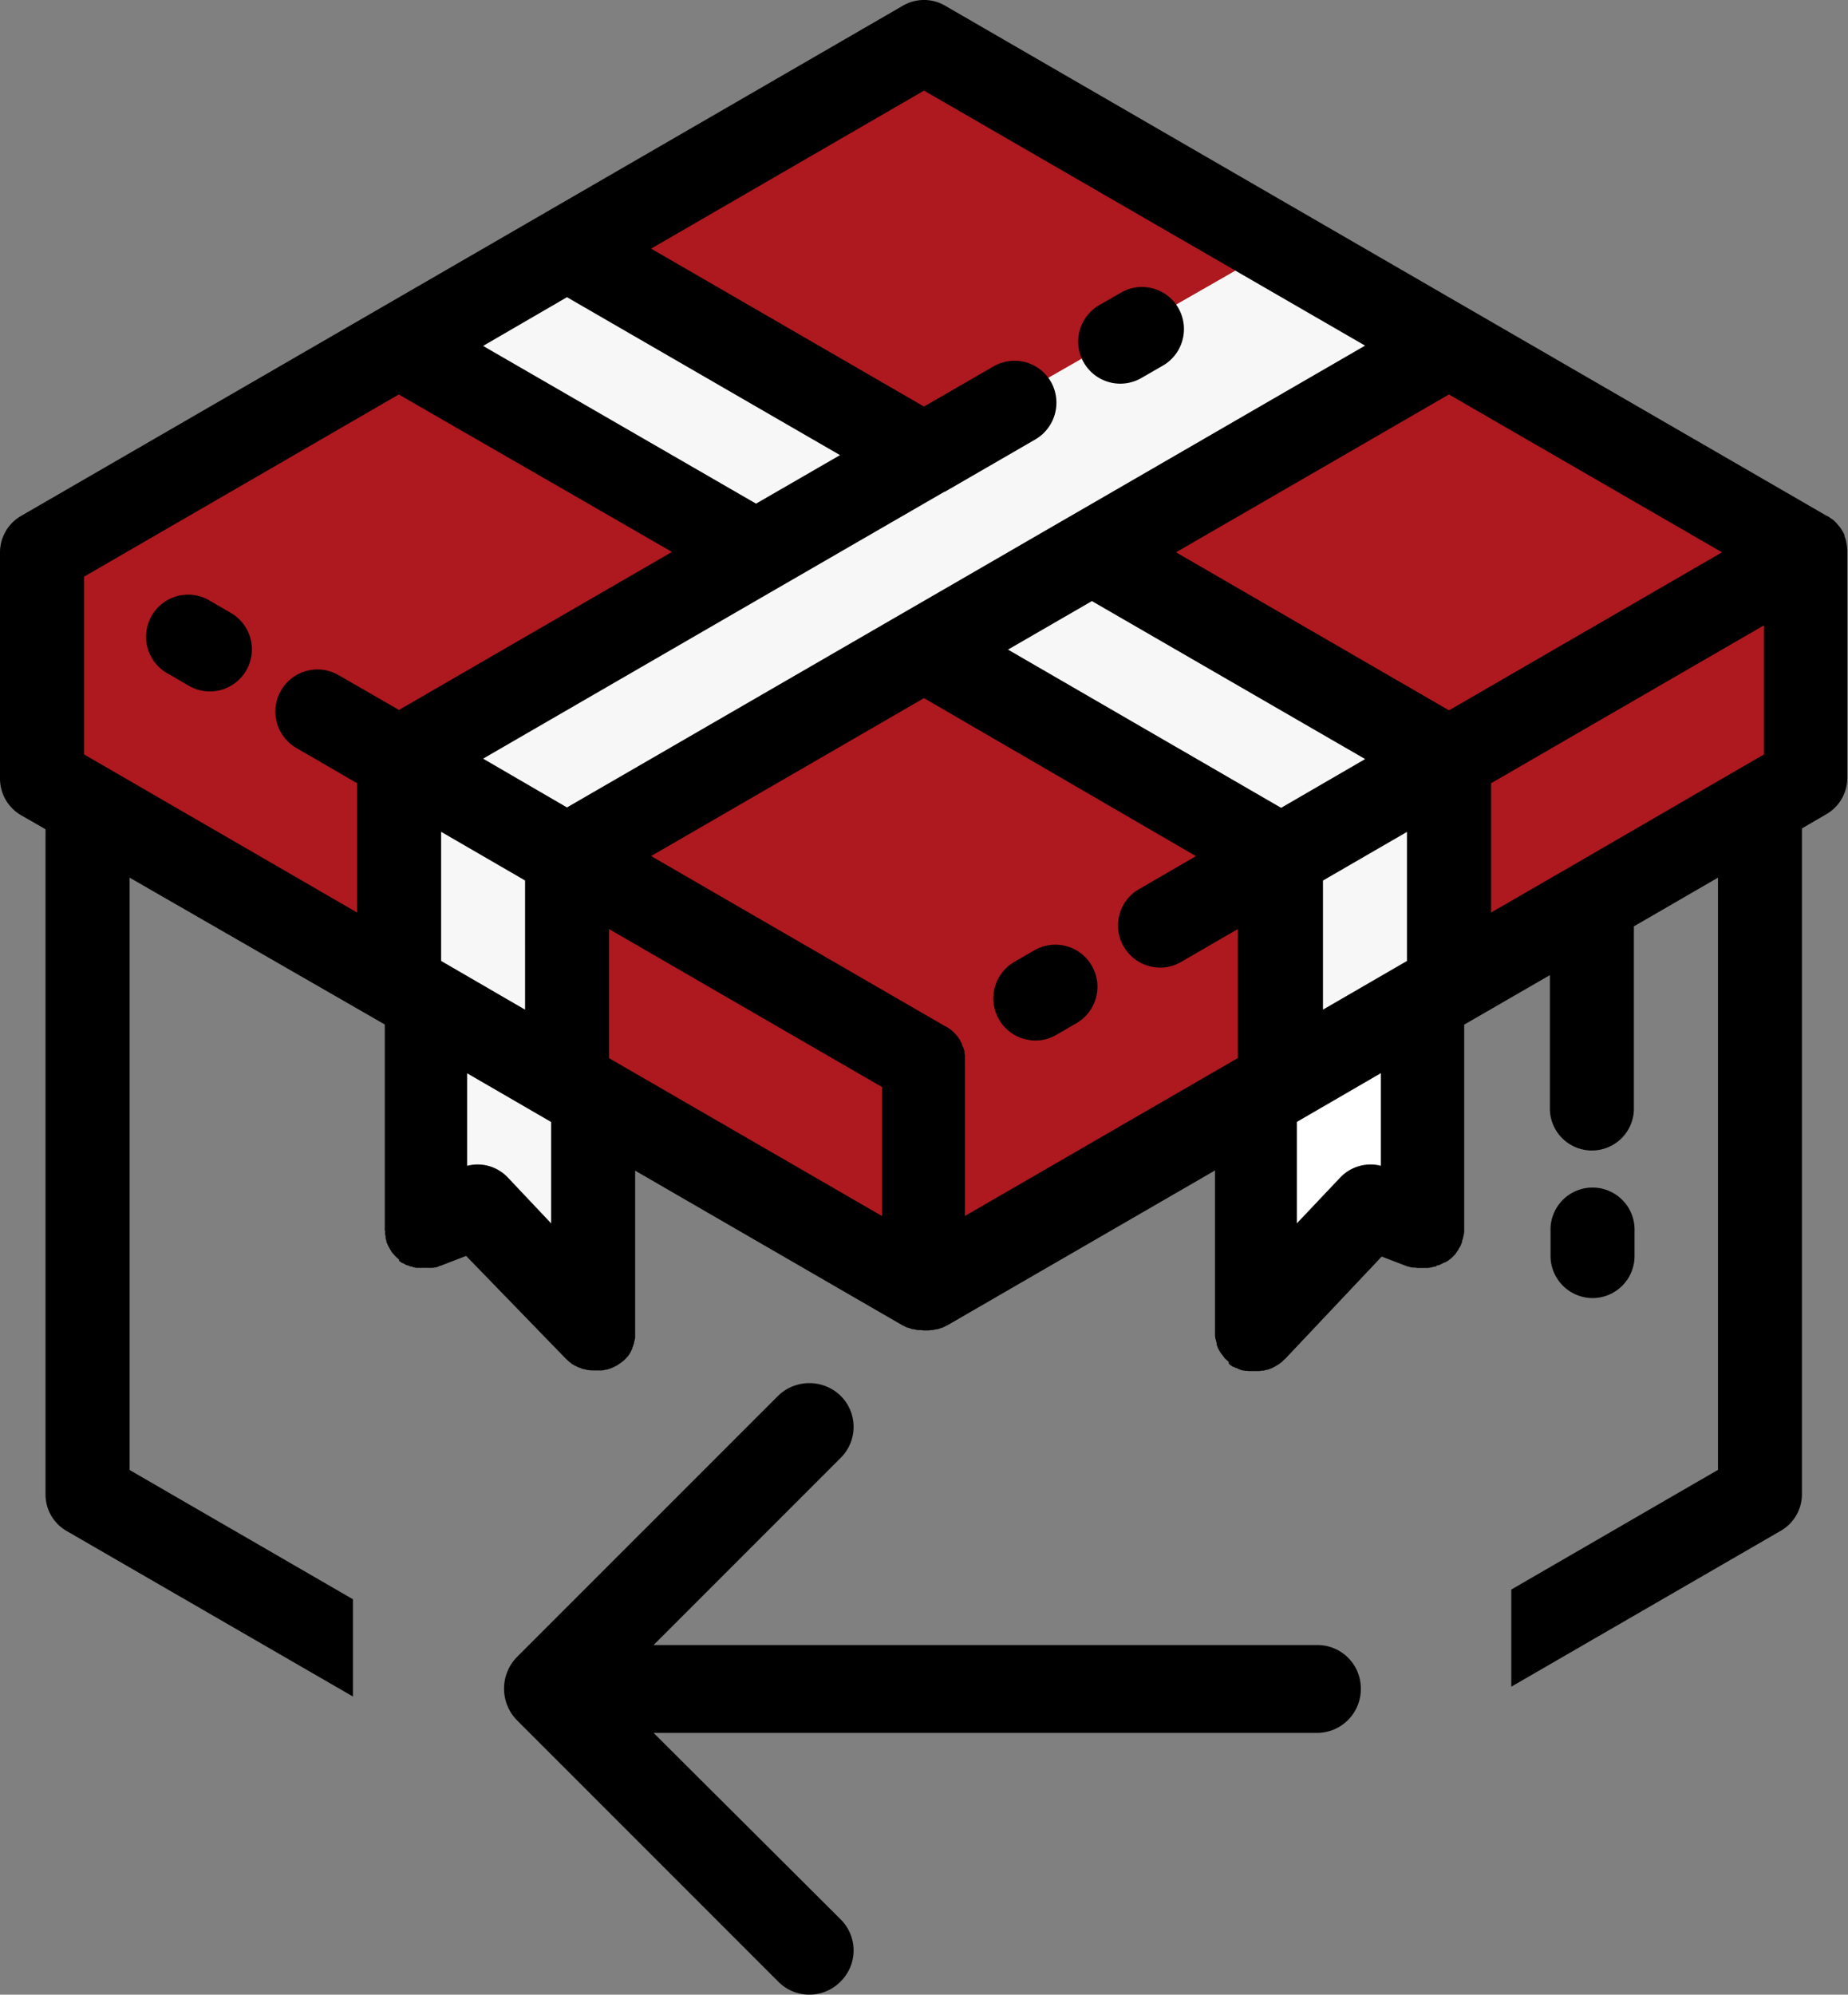 <svg xmlns="http://www.w3.org/2000/svg" width="37.071" height="40" viewBox="0 0 37.071 40">
  <rect x="0" y="0" width="37.071" height="40" fill="#808080" stroke="none"/>
  <g id="slug3" transform="translate(-21.333 -0.003)">
    <path id="Path_289" data-name="Path 289" d="M-1.058,6.463,16.589-3.721,34.425,6.463v4.526l-17.836,9.9-17.646-9.9Z" transform="translate(23.334 4.42)" fill="#ad191f"/>
    <path id="Path_279" data-name="Path 279" d="M0,0,3.266,1.109,3.484,9.25l-3-1.016Z" transform="translate(29.431 16.232)" fill="#f7f7f7"/>
    <path id="Path_280" data-name="Path 280" d="M0,.1,20.075.17l1.688,3.25L1.882,3.551Z" transform="translate(29.387 14.895) rotate(-30)" fill="#f7f7f7"/>
    <path id="Path_290" data-name="Path 290" d="M.137,1.243,2.962-.262l.372,3.308L.23,4.774Z" transform="translate(46.637 21.264)" fill="#fff"/>
    <path id="Path_556" data-name="Path 556" d="M-.917.717,2.61-1.347,19.9,8.976l.4,4.353-3.413,1.9-.341-3.962Z" transform="translate(30.334 6.002)" fill="#f7f7f7"/>
    <path id="Subtraction_1" data-name="Subtraction 1" d="M7.079,34.021h0L1.333,30.7a.845.845,0,0,1-.42-.731V16.63l-.492-.283A.849.849,0,0,1,0,15.616v-4.54a.846.846,0,0,1,.421-.729L7.563,6.217,18.114.113a.84.84,0,0,1,.843,0L36.65,10.348l.007,0a.689.689,0,0,1,.085.058s0,0,.006,0l.016.013.007.006a.6.6,0,0,1,.046.041l.019.021a.362.362,0,0,1,.044.052l.006.007.018.019a.737.737,0,0,1,.055.084.433.433,0,0,1,.044.09l0,.009,0,0,0,.009c.009.024.018.05.025.075a.139.139,0,0,0,.007.024l0,.011a.781.781,0,0,1,.015.082h0l0,.005a.667.667,0,0,1,.007.1v4.545a.841.841,0,0,1-.421.729l-.489.285V29.966a.846.846,0,0,1-.423.731l-5.407,3.127V31.876l4.146-2.4V17.6l-1.687.977V22.2a.843.843,0,1,1-1.685,0V19.555l-1.719.993v4.07c0,.01,0,.021,0,.031v.024a.249.249,0,0,1,0,.035.363.363,0,0,1-.007.044.186.186,0,0,1-.01.044.3.3,0,0,1-.007.035.314.314,0,0,1-.018.051l0,.009,0,.009a.017.017,0,0,1,0,.008.267.267,0,0,1-.015.034l-.008.017,0,.008a.076.076,0,0,1-.01.02c-.009.015-.017.028-.024.039l-.017.03,0,.005-.006.009a.072.072,0,0,0-.013.019l-.011.014-.005.007-.014.019,0,.006-.013.015-.03.032-.007.008-.008.008a.04.04,0,0,0-.009.009l0,0,0,0a.339.339,0,0,1-.032.028l-.012.01-.013.009a.331.331,0,0,1-.038.03l-.013.008L29,25.31l-.012.007-.008,0-.005,0-.022.012-.03.016-.01.005-.011.005,0,0-.015.006a.3.3,0,0,1-.036.014l-.009,0-.013,0L28.8,25.4l-.016,0-.008,0-.017.005a.349.349,0,0,1-.039.009.133.133,0,0,1-.031.007h-.006a.247.247,0,0,1-.037.006h-.009a.153.153,0,0,1-.03,0H28.6l-.048,0h-.029l-.046,0h-.009a.2.2,0,0,1-.034,0,.418.418,0,0,1-.048-.007l-.015,0h-.006l-.021,0-.018,0-.018-.005a.282.282,0,0,1-.052-.016l-.009,0-.008,0-.522-.2-1.933,2.048-.008.007-.01.009-.008.007-.02.018a.1.1,0,0,1-.026.025l-.017.013-.009.007-.009.007-.014.011-.018.012-.037.023-.009.005-.024.014a.665.665,0,0,1-.075.037H25.5c-.028.011-.051.02-.074.027h-.005l-.009,0-.067.018h-.011l-.014,0c-.021,0-.04.007-.058.009h-.018l-.059,0h-.009l-.062,0h-.02l-.019,0-.011,0H25.05l-.038-.005-.02,0-.009,0-.007,0-.026-.007-.018,0-.006,0a.178.178,0,0,1-.029-.011l-.041-.014-.013-.006-.021-.01-.02-.009-.008,0-.013-.006-.013-.007-.019-.01-.007,0-.006,0-.024-.015-.009-.006-.022-.015a.148.148,0,0,0-.026-.021L24.64,27.3l-.007-.006-.005,0-.01-.009a.129.129,0,0,0-.021-.018c0-.006-.006-.008-.009-.008l-.018-.02,0,0-.009-.009-.006-.008,0-.005-.014-.015-.005-.007a.235.235,0,0,1-.019-.027.149.149,0,0,1-.027-.034.246.246,0,0,1-.02-.032.3.3,0,0,1-.022-.037.249.249,0,0,1-.018-.036l-.007-.014,0-.007-.008-.019a.108.108,0,0,1-.009-.021l0-.006,0-.013,0-.012,0-.006-.005-.015-.012-.046-.011-.037v-.011a.242.242,0,0,0-.005-.03V26.77c0-.007,0-.015,0-.022s0-.014,0-.021v-.014a.429.429,0,0,1,0-.048V23.472l-5.375,3.109-.007,0a.6.6,0,0,1-.066.035l-.024.011-.007,0c-.028.01-.058.021-.088.03h-.007a.065.065,0,0,1-.018,0,.552.552,0,0,1-.076.016h-.027a.423.423,0,0,1-.1.008.408.408,0,0,1-.1-.008H18.41a.606.606,0,0,1-.076-.016h-.01l-.015,0c-.029-.009-.059-.02-.087-.03l-.007,0-.008,0a.673.673,0,0,1-.084-.042l-.007,0-5.375-3.109v3.192c0,.007,0,.014,0,.021s0,.016,0,.025,0,.013,0,.021v.017l0,.02,0,.021c0,.006,0,.013,0,.019s0,.016,0,.022a.316.316,0,0,1-.009.037.324.324,0,0,1-.012.042l0,.012,0,.007-.005.014-.013.033,0,.01a.258.258,0,0,1-.016.033l0,.008,0,.011a.192.192,0,0,1-.011.022l-.008.013,0,.008-.01.016-.009.017-.006.009,0,.006-.006.009-.018.024,0,.005-.021.028a.145.145,0,0,0-.023.025l-.007.007-.012.012-.016.018-.009.008-.007.006-.012.011-.017.014-.015.012-.034.025a.2.2,0,0,1-.034.022.257.257,0,0,1-.025.018l-.01.006-.012.007-.011.005-.01.005-.039.02-.014.006-.021.009a.314.314,0,0,1-.039.014.2.2,0,0,1-.038.013l-.026.007-.008,0-.008,0-.037.009-.038.006h-.011l-.016,0-.016,0h-.021l-.063,0h-.082a.527.527,0,0,1-.058-.009l-.015,0h-.01l-.069-.018h-.006l-.006,0h0a.632.632,0,0,1-.072-.027l-.007,0a.55.55,0,0,1-.076-.037l-.006,0,0,0-.02-.011a.174.174,0,0,0-.024-.016l-.005,0-.011-.006-.016-.013-.012-.011a.359.359,0,0,1-.038-.03.173.173,0,0,1-.024-.02l-.017-.016,0,0-.019-.017,0,0L9.351,25.186l-.52.2H8.826a.039.039,0,0,0-.013,0L8.8,25.4l-.035.01-.034.009-.022,0-.022.006-.022,0-.018,0H8.636a.2.2,0,0,1-.033,0H8.589l-.043,0H8.521l-.046,0H8.462a.118.118,0,0,1-.028,0l-.014,0H8.41l-.025,0-.017,0-.019,0a.165.165,0,0,1-.026-.006l-.016,0-.02-.005L8.268,25.4l-.011,0-.006,0h0l-.016-.005-.007,0a.311.311,0,0,1-.036-.015l-.019-.007-.005,0-.008,0-.011-.005-.01-.006-.02-.01-.018-.01-.018-.011-.006,0-.006,0a.125.125,0,0,1-.021-.014l-.041-.029L8,25.255l-.011-.01a.387.387,0,0,1-.034-.03l-.005,0L7.94,25.2l-.012-.011a.169.169,0,0,1-.02-.022l-.014-.017-.007-.007-.014-.014a.164.164,0,0,0-.011-.017.2.2,0,0,1-.015-.022l0-.006-.006-.007-.011-.015-.009-.016-.01-.018-.014-.024-.009-.017-.005-.011a.157.157,0,0,0-.008-.018l-.01-.021-.014-.029a.008.008,0,0,0,0-.006.076.076,0,0,1,0-.012.043.043,0,0,0,0-.009c-.006-.016-.011-.032-.016-.048l0-.011a.041.041,0,0,0,0-.007c0-.006,0-.012,0-.019s-.007-.032-.011-.046l0-.019c0-.009,0-.018,0-.026s0-.024-.005-.036,0-.037,0-.053a.067.067,0,0,0,0-.009s0-.008,0-.012v-4.05L2.6,17.6V29.479l4.48,2.592v1.95ZM27.7,21.521l-1.685.978v2.034l.869-.918a.841.841,0,0,1,.609-.263.809.809,0,0,1,.207.026V21.521ZM9.578,23.352a.834.834,0,0,1,.611.263l.867.918V22.5l-1.685-.976v1.855A.811.811,0,0,1,9.578,23.352Zm2.639-4.72h0V21.22l5.478,3.167V21.8l-5.478-3.169ZM18.536,14l-5.475,3.167,5.9,3.413.007,0,.013.008.042.027.009.007.006,0,.016.012.016.013.016.012.016.015.019.017.018.017.007.006.02.023.014.015.007.009a.093.093,0,0,1,.012.016.379.379,0,0,1,.03.038.2.2,0,0,0,.021.029l.008.013,0,.005.011.019a.167.167,0,0,0,.01.019l.01.015.006.014,0,.012,0,.012A.208.208,0,0,1,19.32,21a.168.168,0,0,1,.013.034.379.379,0,0,1,.014.044.165.165,0,0,1,0,.017l0,.019c0,.017.007.029.009.042a.219.219,0,0,1,0,.031l0,.011,0,.016,0,.017h0v.032c0,.008,0,.017,0,.024a.1.1,0,0,0,0,.012c0,.005,0,.008,0,.011v3.075l5.475-3.167V18.631l-1.139.66a.832.832,0,0,1-.419.113.846.846,0,0,1-.731-.422.838.838,0,0,1-.084-.644.829.829,0,0,1,.394-.509l1.139-.66L18.536,14ZM8.849,16.682h0V19.27l1.684.977V17.657l-1.684-.976Zm19.376,0-1.686.976v2.589l1.6-.927.085-.048V16.682ZM8,7.911,1.685,11.565v3.563L7.164,18.3V15.707L5.946,15a.844.844,0,0,1,.842-1.463l1.216.7,5.476-3.169L8,7.911ZM35.386,12.54l-5.475,3.167V18.3l1.632-.943h0L34.917,15.4l.469-.271V12.54ZM20.35,7.235a.841.841,0,0,1,.731.42.853.853,0,0,1-.31,1.156l-1.816,1.05-.009,0-3.365,1.945-5.89,3.408,1.683.978,16.01-9.261L18.536,1.817,13.061,4.986l5.475,3.167,1.393-.805A.845.845,0,0,1,20.35,7.235Zm1.556,4.818-1.685.974L25.7,16.2l1.685-.978-5.477-3.166Zm7.161-4.143-5.476,3.166,5.476,3.169,5.477-3.169L29.067,7.911ZM11.374,5.96l-1.683.977L15.166,10.1l1.685-.973L11.374,5.96ZM31.949,26.031a.846.846,0,0,1-.845-.844v-.5a.843.843,0,1,1,1.685,0v.5A.843.843,0,0,1,31.949,26.031ZM20.77,20.866a.845.845,0,0,1-.421-1.577l.4-.232a.844.844,0,0,1,.843,1.463l-.4.232A.816.816,0,0,1,20.77,20.866Zm-16.562-7a.835.835,0,0,1-.42-.114l-.407-.236a.844.844,0,1,1,.843-1.461l.407.236a.844.844,0,0,1-.423,1.575ZM22.472,7.694a.844.844,0,0,1-.421-1.575l.436-.25a.84.84,0,0,1,1.15.307.847.847,0,0,1-.308,1.155l-.434.25A.848.848,0,0,1,22.472,7.694Z" transform="translate(21.333 0.003)"/>
    <path id="download-arrow" d="M10.761,6.75a.876.876,0,0,0,1.25,0,.9.9,0,0,0,0-1.25L6.774.262A.906.906,0,0,0,5.5.262L.262,5.5a.876.876,0,0,0,0,1.25.876.876,0,0,0,1.25,0L5.249,3V16.312a.879.879,0,0,0,.887.875.87.87,0,0,0,.875-.875V3Z" transform="translate(31.444 40.003) rotate(-90)"/>
  </g>
</svg>
